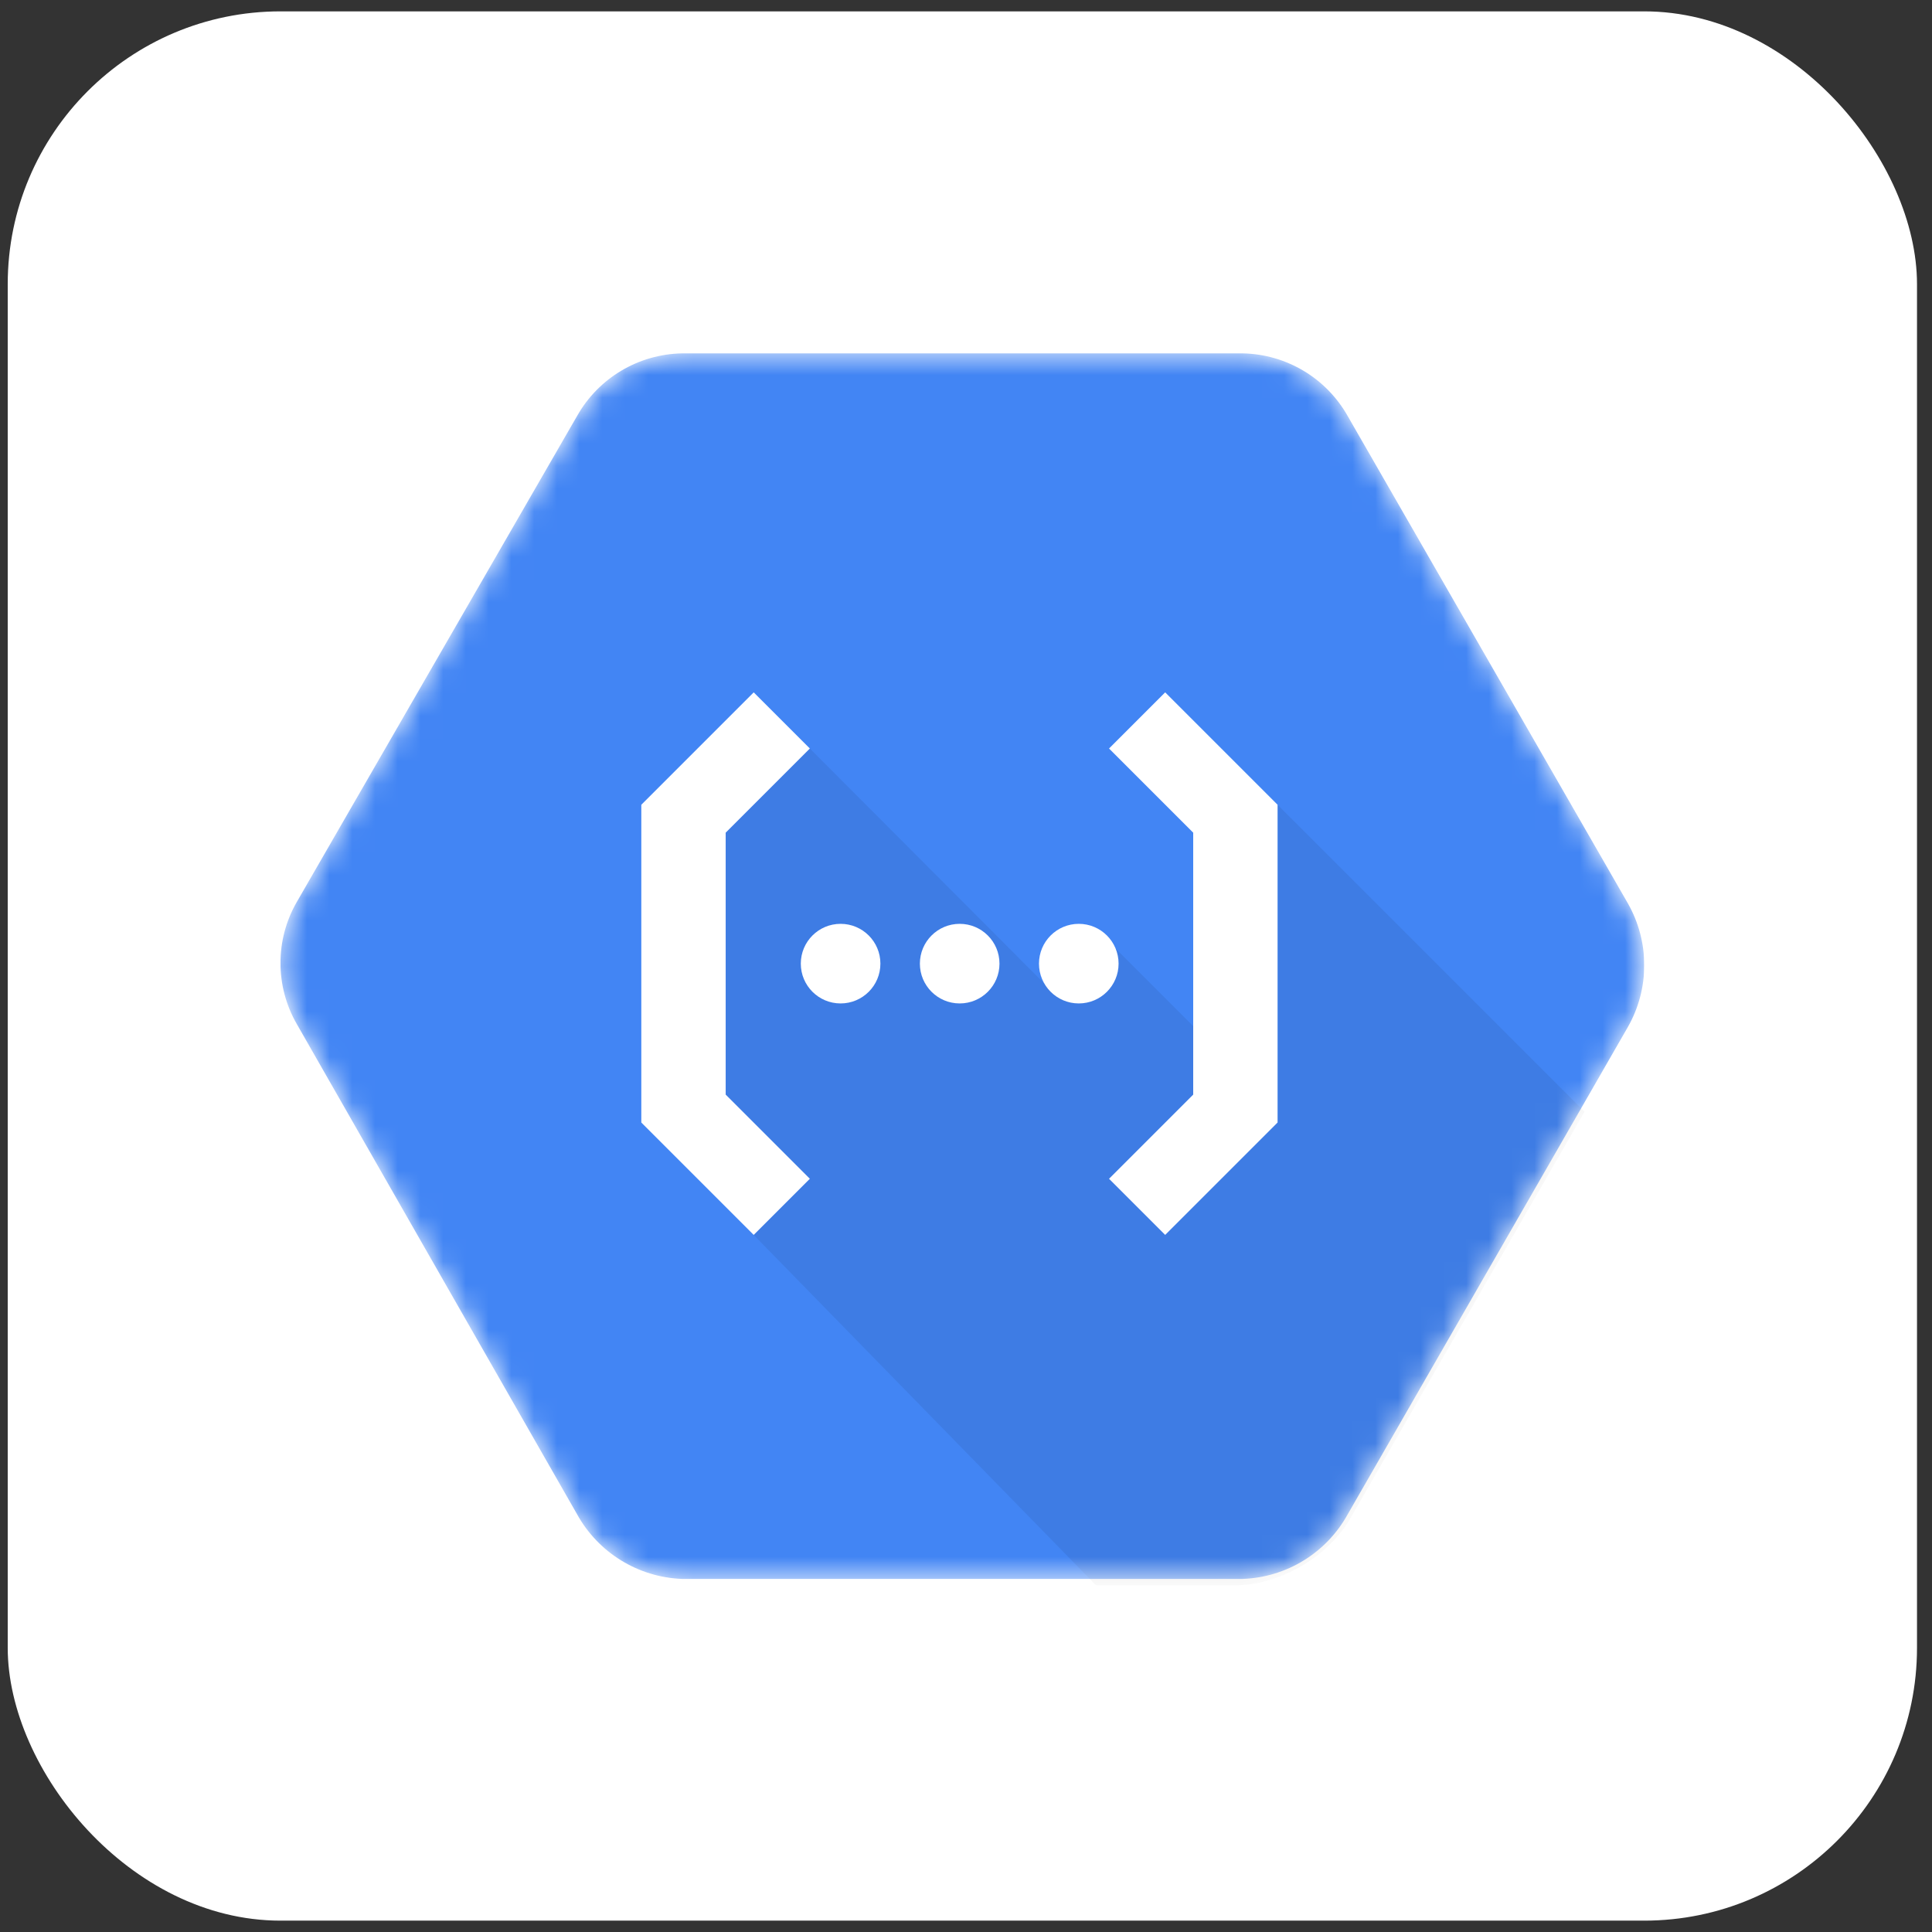 <svg width="85" height="85" viewBox="0 0 85 85" fill="none" xmlns="http://www.w3.org/2000/svg">
<rect x="0" y="0" width="85" height="85" fill="#333333" stroke="none"/>
<rect x="0.34" y="0.5" width="84" height="84" rx="12" fill="white"/>
<g clip-path="url(#clip0_238_4167)">
<mask id="mask0_238_4167" style="mask-type:alpha" maskUnits="userSpaceOnUse" x="12" y="15" width="61" height="55">
<path d="M71.619 39.743L59.292 18.303C58.348 16.63 56.59 15.582 54.67 15.547H30.01C28.089 15.581 26.33 16.63 25.388 18.303L13.055 39.687C12.101 41.347 12.101 43.389 13.055 45.049L25.383 66.611C26.316 68.308 28.07 69.391 30.005 69.466H54.665C56.6 69.399 58.357 68.32 59.292 66.625L71.619 45.185C72.58 43.498 72.58 41.43 71.619 39.743Z" fill="white"/>
</mask>
<g mask="url(#mask0_238_4167)">
<path d="M71.619 39.743L59.292 18.303C58.348 16.63 56.59 15.582 54.67 15.547H30.01C28.089 15.581 26.33 16.63 25.388 18.303L13.055 39.687C12.101 41.347 12.101 43.389 13.055 45.049L25.383 66.611C26.316 68.308 28.07 69.391 30.005 69.466H54.665C56.6 69.399 58.357 68.32 59.292 66.625L71.619 45.185C72.58 43.498 72.58 41.43 71.619 39.743Z" fill="#4285F4"/>
<path opacity="0.07" d="M56.207 35.406L54.508 37.26L54.89 48.275L53.279 50.609L52.346 49.676H53.205V45.856L49.082 41.733L45.965 43.291L35.629 32.931L30.651 35.597L30.035 40.762L31.782 50.213L34.312 52.692L33.159 54.331L48.217 69.743H54.508C56.435 69.677 58.522 68.414 59.453 66.725L69.714 48.912L56.207 35.406Z" fill="black"/>
<path d="M33.16 54.331L35.63 51.861L31.927 48.158V36.634L35.63 32.931L33.16 30.461L28.215 35.406V49.386L33.16 54.331Z" fill="white"/>
<path d="M36.983 44.147C37.95 44.147 38.734 43.363 38.734 42.396C38.734 41.429 37.95 40.645 36.983 40.645C36.016 40.645 35.232 41.429 35.232 42.396C35.232 43.363 36.016 44.147 36.983 44.147Z" fill="white"/>
<path d="M42.222 44.147C43.189 44.147 43.973 43.363 43.973 42.396C43.973 41.429 43.189 40.645 42.222 40.645C41.255 40.645 40.471 41.429 40.471 42.396C40.471 43.363 41.255 44.147 42.222 44.147Z" fill="white"/>
<path d="M47.462 44.147C48.429 44.147 49.213 43.363 49.213 42.396C49.213 41.429 48.429 40.645 47.462 40.645C46.495 40.645 45.711 41.429 45.711 42.396C45.711 43.363 46.495 44.147 47.462 44.147Z" fill="white"/>
<path d="M51.263 30.461L48.793 32.931L52.496 36.634V48.158L48.793 51.861L51.263 54.331L56.208 49.386V35.406L51.263 30.461Z" fill="white"/>
</g>
</g>
<defs>
<clipPath id="clip0_238_4167">
<rect width="60" height="60" fill="white" transform="translate(12.34 12.5)"/>
</clipPath>
</defs>
</svg>
